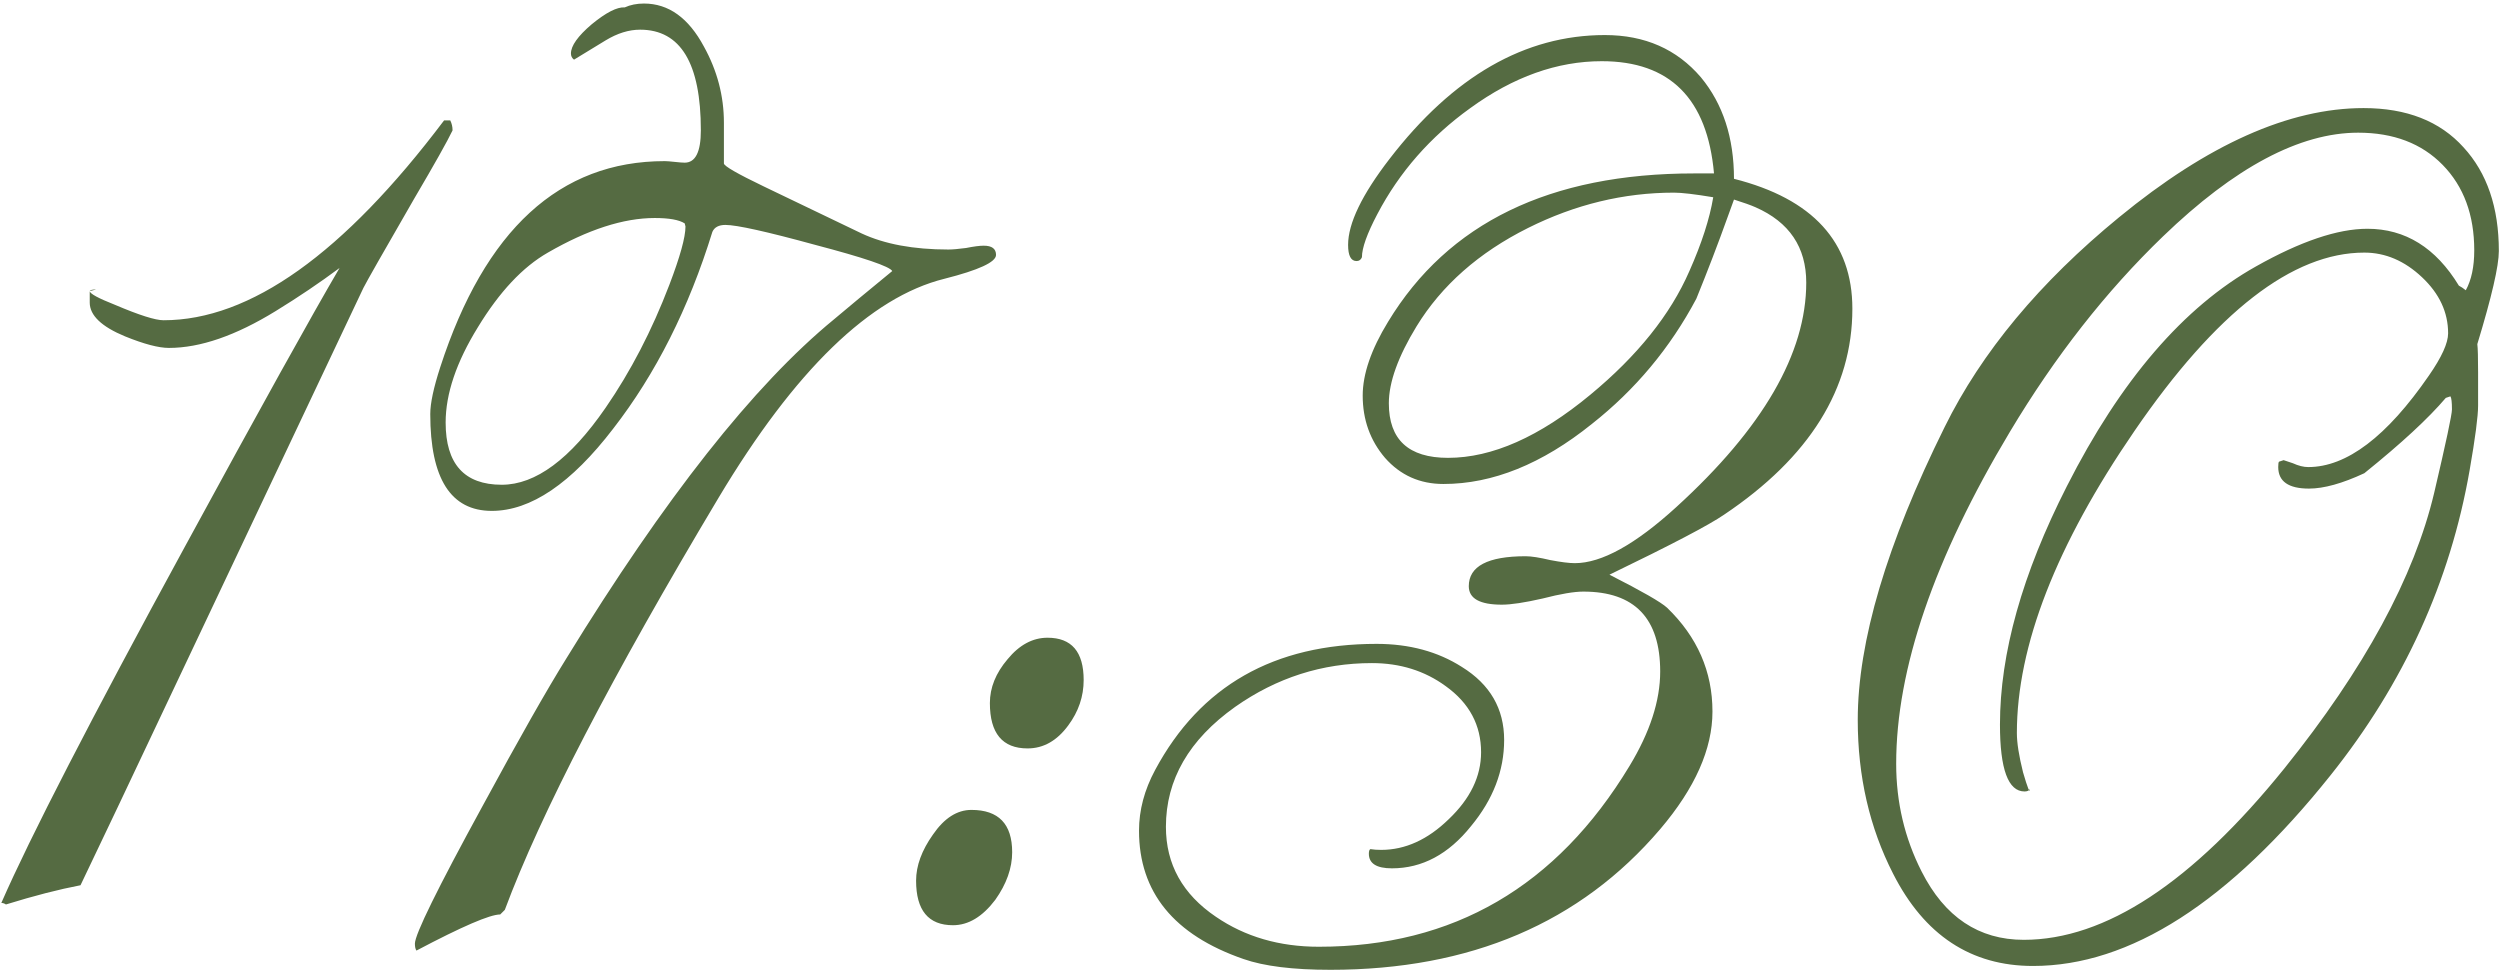 <?xml version="1.0" encoding="UTF-8"?> <svg xmlns="http://www.w3.org/2000/svg" width="397" height="154" viewBox="0 0 397 154" fill="none"><path d="M71.866 20.704C71.052 22.413 69.018 26.035 65.763 31.568C60.88 40.032 58.194 44.752 57.706 45.728L21.085 123.121C20.678 124.016 17.911 129.835 12.784 140.577C9.366 141.228 5.419 142.245 0.943 143.629C0.699 143.466 0.455 143.385 0.211 143.385C4.768 132.968 14.453 114.169 29.264 86.988C41.308 64.853 49.527 50.042 53.922 42.555C50.748 44.915 47.371 47.193 43.79 49.391C37.442 53.297 31.787 55.25 26.822 55.25C25.195 55.25 22.875 54.64 19.864 53.419C16.121 51.873 14.249 50.082 14.249 48.048V46.217C14.981 46.054 15.307 45.973 15.226 45.973C14.656 45.973 14.33 46.054 14.249 46.217C14.249 46.624 15.592 47.356 18.277 48.414C22.102 50.042 24.666 50.855 25.968 50.855C39.721 50.855 54.573 40.276 70.523 19.117H71.5C71.744 19.605 71.866 20.134 71.866 20.704ZM158.17 40.48C158.17 41.619 155.444 42.88 149.991 44.264C138.191 47.193 126.228 58.79 114.103 79.054C97.175 107.374 85.864 129.184 80.167 144.483L79.435 145.216C77.807 145.216 73.372 147.128 66.129 150.953C65.966 150.709 65.885 150.343 65.885 149.854C65.885 148.39 69.466 141.106 76.627 128.004C82.405 117.343 86.84 109.531 89.933 104.566C105.558 79.094 119.718 61.15 132.413 50.733C134.529 48.943 137.621 46.38 141.69 43.043C141.284 42.31 137.215 40.927 129.483 38.893C121.752 36.777 116.992 35.719 115.201 35.719C114.143 35.719 113.451 36.085 113.126 36.817C109.382 48.943 104.133 59.36 97.379 68.067C90.706 76.775 84.277 81.129 78.092 81.129C71.581 81.129 68.326 76.002 68.326 65.748C68.326 64.039 68.855 61.557 69.913 58.302C76.993 36.492 88.875 25.587 105.558 25.587C105.883 25.587 106.412 25.628 107.145 25.709C107.877 25.79 108.406 25.831 108.731 25.831C110.44 25.831 111.295 24.122 111.295 20.704C111.295 10.043 108.08 4.713 101.651 4.713C99.861 4.713 98.03 5.283 96.158 6.422L91.153 9.474C90.828 9.229 90.665 8.904 90.665 8.497C90.665 7.276 91.764 5.73 93.961 3.858C96.24 1.987 97.989 1.091 99.21 1.173C100.105 0.766 101.122 0.562 102.262 0.562C106.168 0.562 109.342 2.841 111.783 7.398C113.899 11.223 114.957 15.252 114.957 19.483V25.953C114.957 26.36 117.073 27.581 121.305 29.615C123.99 30.917 129.158 33.399 136.808 37.062C140.47 38.77 145.068 39.625 150.602 39.625C151.253 39.625 152.188 39.544 153.409 39.381C154.63 39.137 155.566 39.015 156.217 39.015C157.519 39.015 158.17 39.503 158.17 40.48ZM108.854 35.963L108.731 35.475C107.836 34.905 106.249 34.62 103.971 34.62C99.007 34.62 93.351 36.451 87.003 40.113C83.015 42.392 79.312 46.339 75.894 51.954C72.477 57.488 70.768 62.533 70.768 67.091C70.768 73.683 73.738 76.978 79.679 76.978C85.05 76.978 90.543 72.909 96.158 64.772C100.146 58.993 103.523 52.483 106.29 45.24C107.999 40.764 108.854 37.672 108.854 35.963ZM172.086 107.984C172.086 110.589 171.272 112.989 169.645 115.187C167.854 117.628 165.698 118.849 163.175 118.849C159.187 118.849 157.193 116.448 157.193 111.646C157.193 109.205 158.129 106.886 160.001 104.688C161.873 102.41 163.989 101.271 166.349 101.271C170.174 101.271 172.086 103.508 172.086 107.984ZM160.733 135.328C160.733 137.851 159.838 140.374 158.048 142.896C156.013 145.582 153.775 146.925 151.334 146.925C147.428 146.925 145.475 144.565 145.475 139.845C145.475 137.485 146.37 135.043 148.16 132.521C149.951 129.916 151.985 128.614 154.264 128.614C158.577 128.614 160.733 130.852 160.733 135.328ZM294.156 49.024C294.156 61.72 287.361 72.625 273.771 81.739C271.41 83.367 265.348 86.541 255.582 91.261C260.709 93.865 263.761 95.615 264.737 96.51C269.539 101.148 271.939 106.642 271.939 112.989C271.939 118.93 269.173 125.156 263.639 131.666C250.943 146.559 233.487 154.005 211.271 154.005C205.33 154.005 200.732 153.435 197.477 152.296C186.409 148.471 180.875 141.676 180.875 131.91C180.875 128.655 181.729 125.44 183.438 122.267C190.6 108.92 202.319 102.247 218.595 102.247C223.803 102.247 228.32 103.468 232.145 105.909C236.62 108.676 238.858 112.542 238.858 117.506C238.858 122.389 237.109 126.946 233.609 131.178C230.029 135.654 225.838 137.892 221.036 137.892C218.595 137.892 217.374 137.118 217.374 135.572C217.374 135.165 217.455 134.921 217.618 134.84C218.106 134.921 218.676 134.962 219.327 134.962C223.152 134.962 226.733 133.334 230.069 130.079C233.487 126.824 235.196 123.284 235.196 119.459C235.196 115.146 233.325 111.646 229.581 108.961C226.244 106.52 222.338 105.299 217.862 105.299C209.968 105.299 202.726 107.618 196.134 112.257C188.81 117.465 185.147 123.813 185.147 131.3C185.147 137.241 187.792 142.001 193.082 145.582C197.721 148.756 203.173 150.343 209.439 150.343C230.761 150.343 247.2 140.781 258.756 121.656C262.011 116.285 263.639 111.28 263.639 106.642C263.639 98.178 259.57 93.946 251.432 93.946C249.967 93.946 247.81 94.312 244.962 95.045C242.114 95.696 239.957 96.022 238.492 96.022C234.993 96.022 233.243 95.045 233.243 93.092C233.243 89.918 236.254 88.331 242.276 88.331C243.172 88.331 244.474 88.534 246.183 88.941C247.892 89.267 249.194 89.43 250.089 89.43C254.321 89.43 259.692 86.459 266.202 80.519C279.955 67.986 286.832 56.105 286.832 44.874C286.832 39.259 284.146 35.271 278.775 32.911C278.043 32.586 276.904 32.179 275.357 31.69L274.381 34.376C272.835 38.689 271.166 43.043 269.376 47.438C265.226 55.25 259.692 61.883 252.774 67.335C244.881 73.683 237.027 76.856 229.215 76.856C225.471 76.856 222.379 75.473 219.938 72.706C217.577 69.939 216.397 66.643 216.397 62.818C216.397 59.4 217.74 55.494 220.426 51.1C229.947 35.393 246.142 27.54 269.01 27.54H272.184C271.126 15.659 265.185 9.718 254.361 9.718C247.281 9.718 240.323 12.2 233.487 17.164C227.14 21.721 222.216 27.337 218.717 34.01C217.089 37.102 216.275 39.381 216.275 40.846C216.113 41.253 215.828 41.456 215.421 41.456C214.526 41.456 214.078 40.602 214.078 38.893C214.078 35.475 216.275 30.917 220.67 25.221C230.761 12.118 242.154 5.567 254.85 5.567C261.197 5.567 266.284 7.805 270.108 12.281C273.608 16.513 275.357 21.884 275.357 28.395C287.89 31.568 294.156 38.445 294.156 49.024ZM272.062 31.324C269.132 30.836 267.057 30.592 265.836 30.592C257.861 30.592 250.13 32.464 242.643 36.207C234.83 40.113 228.93 45.322 224.942 51.832C222.013 56.633 220.548 60.703 220.548 64.039C220.548 69.817 223.681 72.706 229.947 72.706C236.946 72.706 244.474 69.37 252.53 62.696C260.017 56.511 265.266 49.96 268.277 43.043C270.23 38.648 271.492 34.742 272.062 31.324ZM396.817 39.869C396.817 42.229 395.678 47.153 393.399 54.64C393.481 55.291 393.521 56.796 393.521 59.156V64.405C393.521 66.114 393.074 69.532 392.179 74.659C389.086 92.4 381.721 108.554 370.084 123.121C353.971 143.303 338.224 153.395 322.843 153.395C312.996 153.395 305.59 148.512 300.626 138.746C296.882 131.422 295.011 123.284 295.011 114.332C295.011 101.881 299.609 86.378 308.805 67.823C314.664 55.942 323.901 44.833 336.515 34.498C350.593 22.942 363.533 17.164 375.333 17.164C382.169 17.164 387.459 19.239 391.202 23.39C394.946 27.459 396.817 32.952 396.817 39.869ZM392.911 39.747C392.911 34.132 391.243 29.615 387.906 26.197C384.57 22.779 380.094 21.07 374.479 21.07C365.201 21.07 354.866 26.564 343.473 37.55C334.439 46.258 326.342 56.593 319.181 68.556C307.136 88.657 301.114 106.235 301.114 121.29C301.114 127.394 302.457 133.09 305.143 138.38C308.805 145.623 314.216 149.244 321.378 149.244C334.317 149.244 348.111 140.17 362.76 122.022C375.455 106.235 383.39 91.627 386.563 78.199C388.435 70.224 389.371 65.829 389.371 65.016C389.371 63.876 389.29 63.185 389.127 62.94L388.395 63.185C385.628 66.44 381.314 70.427 375.455 75.147C371.956 76.775 369.026 77.589 366.666 77.589C363.411 77.589 361.783 76.45 361.783 74.171C361.783 73.683 361.824 73.398 361.905 73.316L362.638 73.072L364.103 73.561C364.998 73.967 365.812 74.171 366.544 74.171C372.647 74.171 379.036 69.329 385.709 59.645C387.743 56.715 388.761 54.477 388.761 52.931C388.761 49.594 387.377 46.624 384.61 44.02C381.843 41.415 378.792 40.113 375.455 40.113C364.062 40.113 351.896 49.553 338.956 68.434C326.505 86.581 320.279 102.573 320.279 116.407C320.279 117.953 320.605 120.029 321.256 122.633C321.988 125.156 322.354 126.051 322.354 125.318C322.192 125.562 321.907 125.685 321.5 125.685C318.896 125.685 317.594 122.145 317.594 115.064C317.594 103.753 321.134 91.139 328.214 77.223C336.759 60.377 346.769 48.74 358.243 42.31C365.323 38.323 371.223 36.329 375.943 36.329C381.965 36.329 386.808 39.34 390.47 45.362C390.795 45.525 391.161 45.769 391.568 46.095C392.464 44.467 392.911 42.351 392.911 39.747Z" fill="#556B42"></path></svg> 